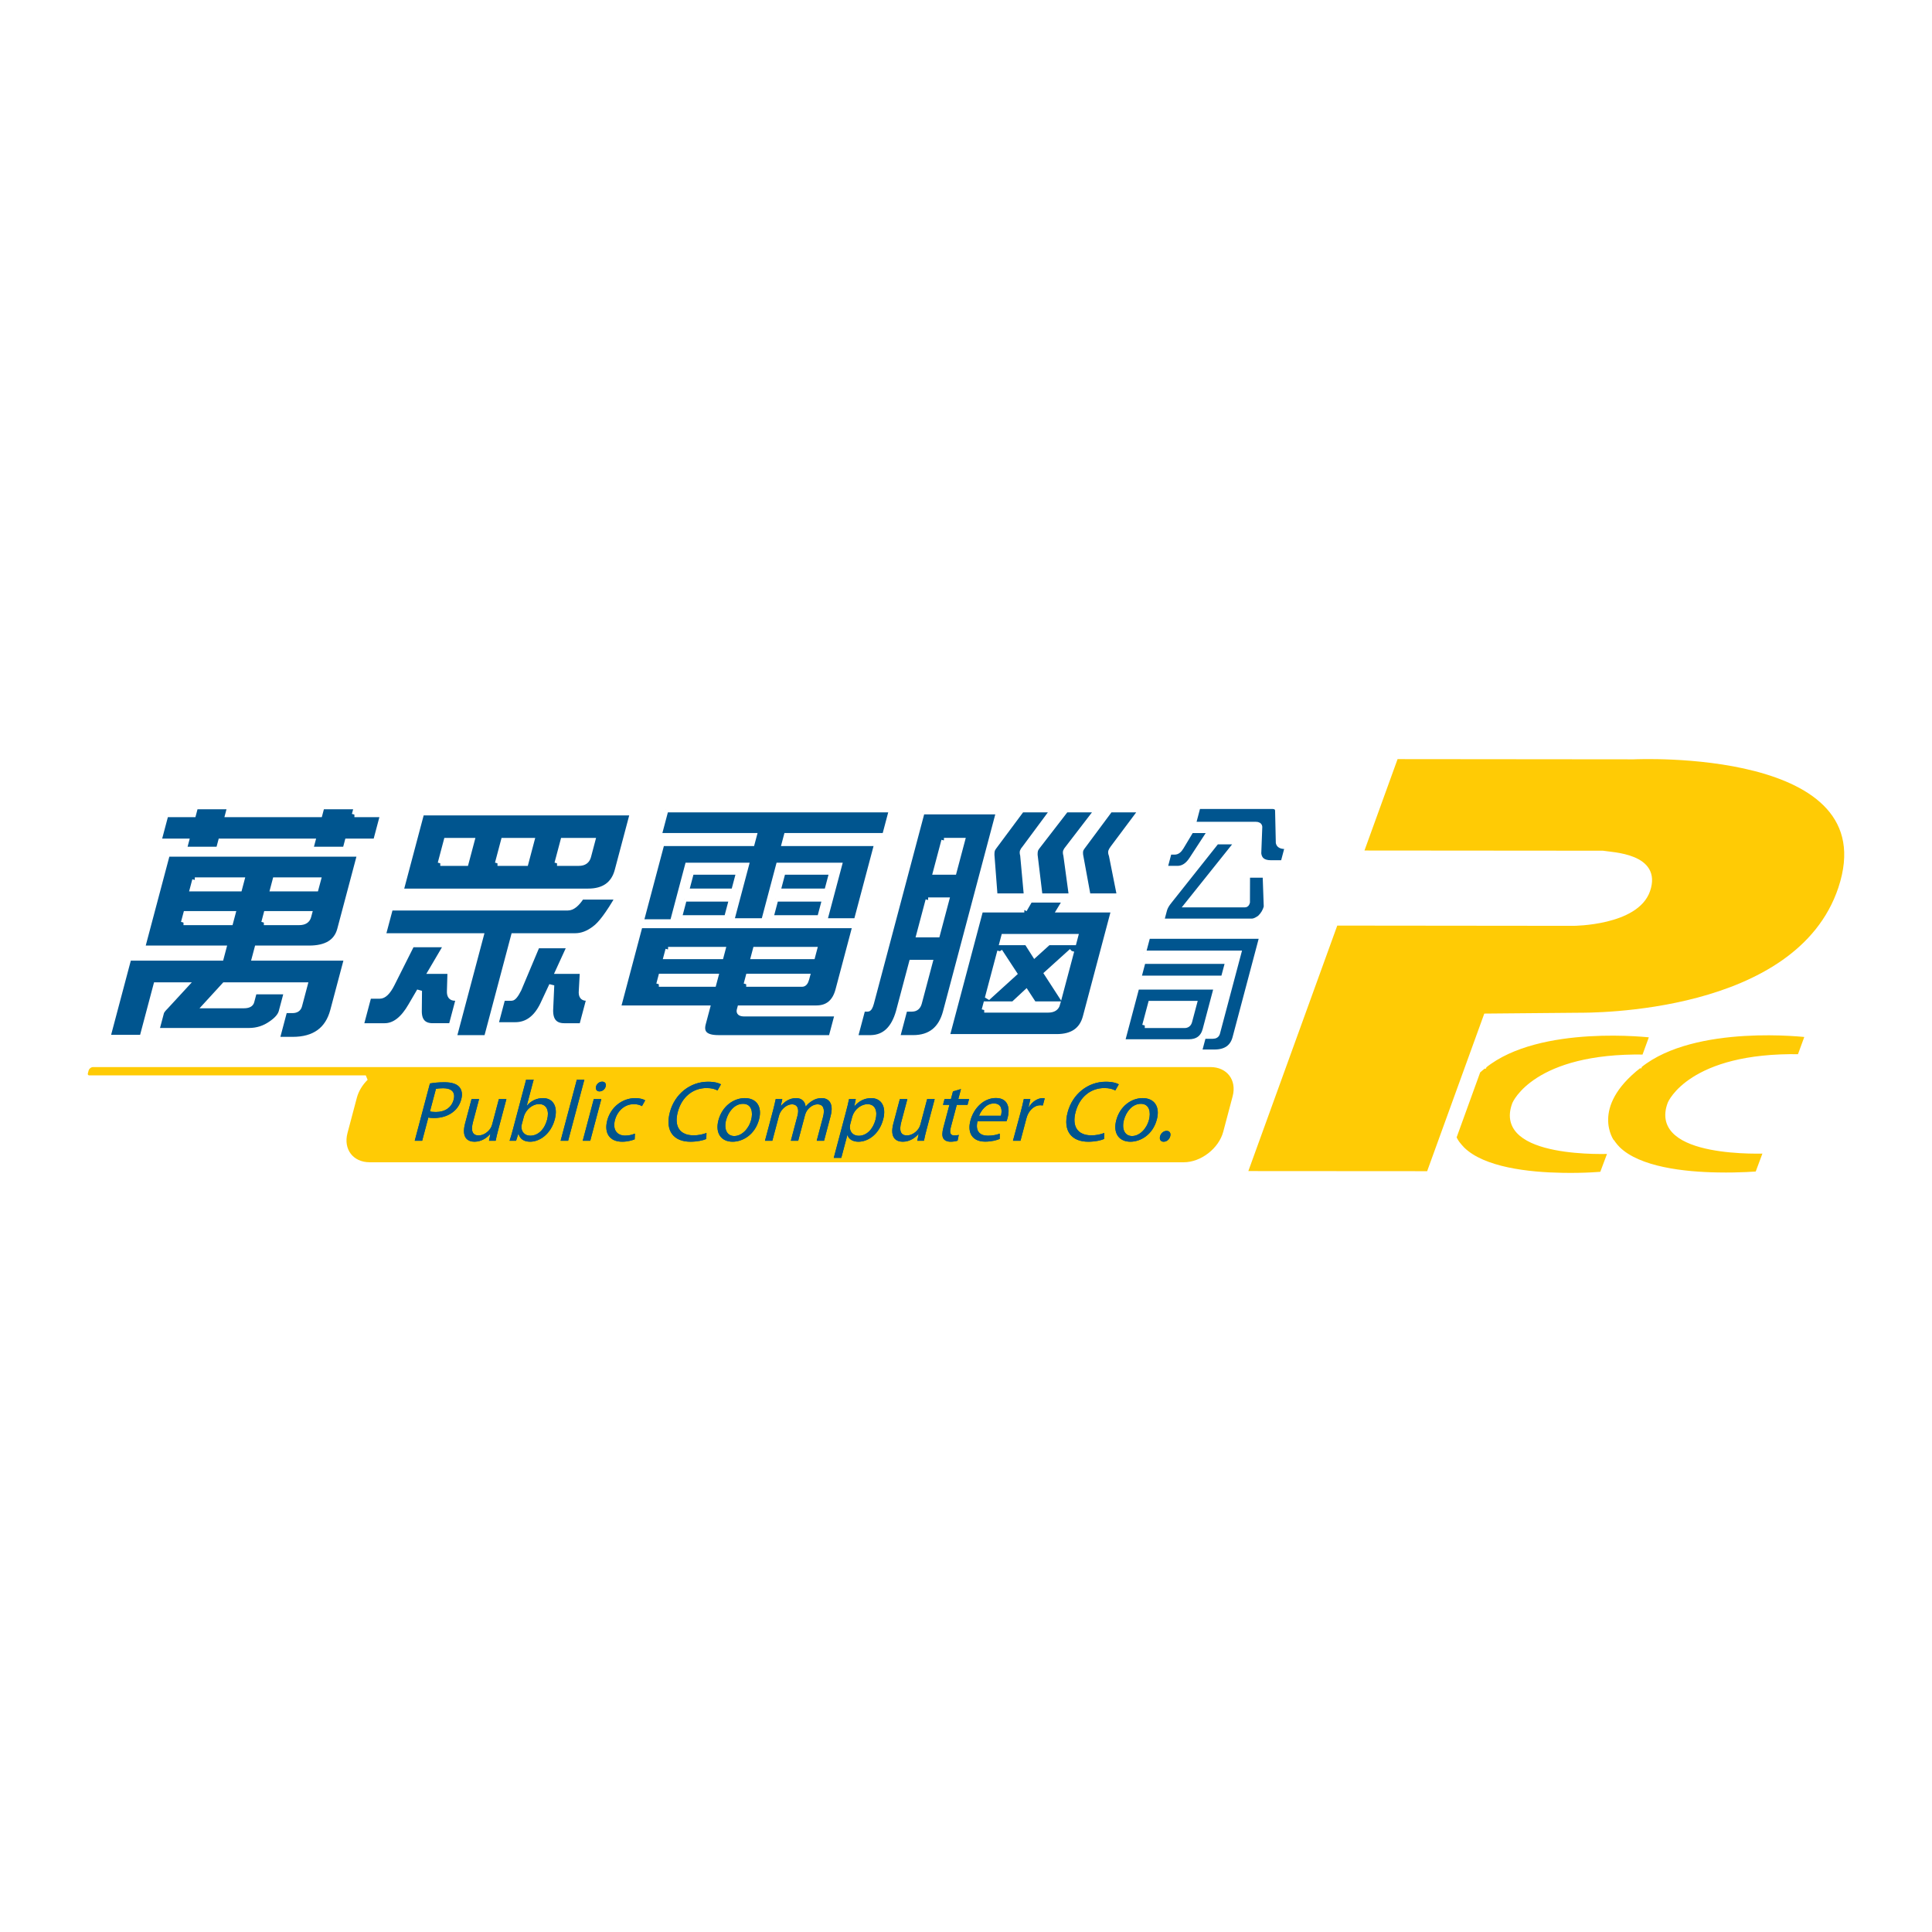 <?xml version="1.0" encoding="utf-8"?>
<!-- Generator: Adobe Illustrator 13.0.0, SVG Export Plug-In . SVG Version: 6.00 Build 14948)  -->
<!DOCTYPE svg PUBLIC "-//W3C//DTD SVG 1.0//EN" "http://www.w3.org/TR/2001/REC-SVG-20010904/DTD/svg10.dtd">
<svg version="1.0" id="Layer_1" xmlns="http://www.w3.org/2000/svg" xmlns:xlink="http://www.w3.org/1999/xlink" x="0px" y="0px"
	 width="192.756px" height="192.756px" viewBox="0 0 192.756 192.756" enable-background="new 0 0 192.756 192.756"
	 xml:space="preserve">
<g>
	<polygon fill-rule="evenodd" clip-rule="evenodd" fill="#FFFFFF" points="0,0 192.756,0 192.756,192.756 0,192.756 0,0 	"/>
	
		<path fill-rule="evenodd" clip-rule="evenodd" fill="#FFCB05" stroke="#FFFFFF" stroke-width="0.515" stroke-miterlimit="2.613" d="
		M148.269,101.382l-5.702,15.725l-18.387-0.012l9.058-25.006l23.747,0.024c0,0,6.268-0.024,7.394-3.281
		c1.193-3.441-3.559-3.539-4.479-3.699l-24.134-0.02l3.49-9.634l23.749,0.022c0,0,25.434-1.232,20.653,13.138
		c-4.284,12.835-24.938,12.663-26.28,12.661L148.269,101.382L148.269,101.382z"/>
	
		<path fill-rule="evenodd" clip-rule="evenodd" fill="#FFCB05" stroke="#FFFFFF" stroke-width="0.515" stroke-miterlimit="2.613" d="
		M175.358,117.112l0.851-2.286c0,0-11.569,0.552-9.575-4.726c0,0,2.015-4.856,12.929-4.664l0.806-2.197
		c0,0-11.268-1.38-16.775,3.043l-0.017,0.043l-0.043-0.002c-5.277,4.104-2.735,7.587-2.735,7.587l0.021,0.017
		c-0.003,0.019-0.003,0.008,0.007,0.019l0,0c0.028,0.042,0.066,0.093,0.1,0.119c0.145,0.198,0.312,0.395,0.484,0.569
		c2.102,2.061,6.626,2.545,9.958,2.599c2.283,0.046,4.01-0.11,4.01-0.11L175.358,117.112L175.358,117.112z"/>
	
		<path fill-rule="evenodd" clip-rule="evenodd" fill="#FFCB05" stroke="#FFFFFF" stroke-width="0.515" stroke-miterlimit="2.613" d="
		M160.706,114.86c0,0-11.578,0.564-9.579-4.718c0,0,2.01-4.851,12.93-4.672l0.801-2.197c0,0-11.264-1.381-16.767,3.045l-0.019,0.048
		h-0.047c-0.212,0.167-0.387,0.32-0.569,0.481l-2.406,6.639c0.127,0.286,0.246,0.455,0.246,0.455l0.01,0.028
		c0.011,0.003,0.006,0.006,0.003,0.016c0.034,0.029,0.084,0.079,0.103,0.123c0.149,0.195,0.315,0.384,0.491,0.568
		c2.098,2.055,6.623,2.539,9.962,2.595c2.289,0.049,4.017-0.12,4.017-0.12l-0.031-0.009L160.706,114.86L160.706,114.86z"/>
	<path fill-rule="evenodd" clip-rule="evenodd" fill="#00558F" d="M26.325,92.043l0.234-0.886h4.308l-0.075,0.278
		c-0.107,0.406-0.42,0.608-0.938,0.608H26.325L26.325,92.043L26.325,92.043z M35.359,81.268l0.208-0.784h-3.45l-0.208,0.784h-9.185
		l0.208-0.784h-3.424L19.3,81.268h-2.749l-0.706,2.656h2.75l-0.214,0.81h3.424l0.215-0.81h9.183l-0.214,0.81h3.451l0.214-0.81h2.827
		l0.706-2.656H35.359L35.359,81.268L35.359,81.268z M14.206,94.597h8.12l-0.263,0.987h-9.21l-2.102,7.917h3.425l1.389-5.235h2.984
		l-2.004,2.175c-0.257,0.254-0.403,0.448-0.439,0.582l-0.477,1.796h9.209c0.814,0,1.55-0.235,2.212-0.707
		c0.57-0.389,0.908-0.785,1.016-1.19l0.524-1.972h-3.217l-0.262,0.986c-0.071,0.27-0.331,0.403-0.78,0.403h-3.84l1.899-2.073h8.042
		l-0.551,2.073c-0.084,0.321-0.318,0.481-0.698,0.481h-0.779l-0.765,2.885h1.556c2.163,0,3.499-0.962,4.009-2.885l1.391-5.236h-9.21
		l0.262-0.987h5.189c1.711,0,2.733-0.623,3.064-1.872l1.995-7.512H16.697L14.206,94.597L14.206,94.597L14.206,94.597z
		 M18.307,92.043l0.237-0.886h4.695l-0.236,0.886H18.307L18.307,92.043L18.307,92.043z M19.436,87.793h4.696l-0.235,0.886h-4.696
		L19.436,87.793L19.436,87.793L19.436,87.793z M31.76,87.793l-0.237,0.886h-4.305l0.234-0.886H31.76L31.76,87.793z"/>
	<path fill="none" stroke="#FFFFFF" stroke-width="0.515" stroke-miterlimit="2.613" d="M26.325,92.043l0.234-0.886h4.308
		l-0.075,0.278c-0.107,0.406-0.42,0.608-0.938,0.608H26.325 M35.359,81.268l0.208-0.784h-3.45l-0.208,0.784h-9.185l0.208-0.784
		h-3.424L19.3,81.268h-2.749l-0.706,2.656h2.75l-0.214,0.81h3.424l0.215-0.81h9.183l-0.214,0.81h3.451l0.214-0.81h2.827l0.706-2.656
		H35.359 M14.206,94.597h8.12l-0.262,0.987h-9.21l-2.102,7.917h3.425l1.389-5.235h2.984l-2.004,2.175
		c-0.257,0.254-0.403,0.448-0.439,0.582l-0.477,1.796h9.209c0.814,0,1.55-0.235,2.212-0.707c0.57-0.389,0.908-0.785,1.016-1.19
		l0.524-1.972h-3.217l-0.262,0.986c-0.071,0.27-0.331,0.403-0.78,0.403h-3.84l1.899-2.073h8.042l-0.551,2.073
		c-0.084,0.321-0.318,0.481-0.698,0.481h-0.779l-0.765,2.885h1.556c2.163,0,3.499-0.962,4.009-2.885l1.391-5.236h-9.21l0.262-0.987
		h5.189c1.711,0,2.733-0.623,3.064-1.872l1.995-7.512H16.697L14.206,94.597 M18.307,92.043l0.237-0.886h4.695l-0.236,0.886H18.307
		 M19.436,87.793h4.696l-0.235,0.886h-4.696L19.436,87.793 M31.76,87.793l-0.237,0.886h-4.305l0.234-0.886H31.76L31.76,87.793z"/>
	<path fill-rule="evenodd" clip-rule="evenodd" fill="#00558F" d="M55.574,86.131l0.604-2.276h2.958l-0.422,1.593
		c-0.121,0.456-0.442,0.683-0.96,0.683H55.574L55.574,86.131L55.574,86.131z M39.996,88.913h18.68c1.573,0,2.544-0.691,2.911-2.074
		l1.524-5.741h-21.04L39.996,88.913L39.996,88.913L39.996,88.913z M49.634,86.131l0.604-2.276h2.827l-0.603,2.276H49.634
		L49.634,86.131L49.634,86.131z M43.926,86.131l0.604-2.276h2.567l-0.604,2.276H43.926L43.926,86.131L43.926,86.131z M56.65,90.583
		H38.958l-0.74,2.782H48l-2.701,10.168h3.244l2.698-10.168h6.149c0.656,0,1.3-0.245,1.932-0.733
		c0.596-0.422,1.375-1.468,2.339-3.137h-3.633C57.558,90.221,57.1,90.583,56.65,90.583L56.65,90.583L56.65,90.583z M39.115,98.196
		c-0.402,0.794-0.809,1.188-1.224,1.188h-1.088l-0.787,2.96h2.362c0.968,0,1.838-0.675,2.611-2.025l0.857-1.466l-0.018,1.922
		c-0.036,1.047,0.414,1.569,1.348,1.569h1.841l0.732-2.757h-0.363c-0.382,0-0.561-0.235-0.539-0.708l0.057-1.973h-1.92l1.562-2.656
		h-3.45L39.115,98.196L39.115,98.196L39.115,98.196z M51.771,98.702c-0.297,0.591-0.54,0.886-0.728,0.886H50.16l-0.705,2.655h1.947
		c1.176,0,2.088-0.674,2.741-2.023l0.899-1.922l-0.111,2.478c-0.019,1.047,0.439,1.569,1.373,1.569h1.738l0.733-2.757h-0.286
		c-0.364,0-0.526-0.235-0.487-0.708l0.109-1.973h-2.438l1.17-2.555H53.6L51.771,98.702L51.771,98.702z"/>
	<path fill="none" stroke="#FFFFFF" stroke-width="0.515" stroke-miterlimit="2.613" d="M55.574,86.131l0.604-2.276h2.958
		l-0.422,1.593c-0.121,0.456-0.442,0.683-0.96,0.683H55.574 M39.996,88.913h18.68c1.573,0,2.544-0.691,2.911-2.074l1.524-5.741
		h-21.04L39.996,88.913 M49.634,86.131l0.604-2.276h2.827l-0.603,2.276H49.634 M43.926,86.131l0.604-2.276h2.567l-0.604,2.276
		H43.926 M56.651,90.583H38.958l-0.74,2.782H48l-2.701,10.168h3.244l2.698-10.168h6.149c0.656,0,1.3-0.245,1.932-0.733
		c0.596-0.422,1.375-1.468,2.339-3.137h-3.632C57.558,90.221,57.1,90.583,56.651,90.583 M39.115,98.196
		c-0.402,0.794-0.809,1.188-1.224,1.188h-1.088l-0.787,2.96h2.362c0.968,0,1.838-0.675,2.611-2.025l0.857-1.466l-0.018,1.922
		c-0.036,1.047,0.414,1.569,1.348,1.569h1.841l0.732-2.757h-0.363c-0.382,0-0.561-0.235-0.539-0.708l0.057-1.973h-1.92l1.562-2.656
		h-3.45L39.115,98.196 M51.771,98.702c-0.297,0.591-0.54,0.886-0.728,0.886H50.16l-0.705,2.655h1.947
		c1.176,0,2.088-0.674,2.741-2.023l0.899-1.922l-0.111,2.478c-0.019,1.047,0.439,1.569,1.373,1.569h1.738l0.733-2.757h-0.286
		c-0.364,0-0.526-0.235-0.487-0.708l0.109-1.973h-2.438l1.17-2.555H53.6L51.771,98.702L51.771,98.702z"/>
	<path fill-rule="evenodd" clip-rule="evenodd" fill="#00558F" d="M74.449,98.193l0.208-0.784h5.89l-0.068,0.251
		c-0.094,0.357-0.246,0.533-0.452,0.533H74.449L74.449,98.193L74.449,98.193z M66.436,80.791l-0.685,2.58h9.495l-0.208,0.784h-9.001
		l-2.076,7.817h3.139l1.497-5.642h5.864l-1.471,5.539h3.217l1.471-5.539h6.07l-1.472,5.539h3.167l2.048-7.714h-9.237l0.209-0.784
		h9.806l0.685-2.58H66.436L66.436,80.791L66.436,80.791z M68.986,87.013l-0.503,1.897h4.721l0.504-1.897H68.986L68.986,87.013
		L68.986,87.013z M68.273,89.694l-0.496,1.872h4.722l0.496-1.872H68.273L68.273,89.694L68.273,89.694z M78.117,87.013l-0.502,1.897
		h4.876l0.504-1.897H78.117L78.117,87.013L78.117,87.013z M77.405,89.694l-0.497,1.872h4.878l0.497-1.872H77.405L77.405,89.694
		L77.405,89.694z M61.677,100.571h8.899l-0.417,1.568c-0.246,0.927,0.252,1.392,1.498,1.392h11.259l0.632-2.378h-9.287
		c-0.399,0-0.565-0.126-0.497-0.382l0.054-0.2h7.626c1.124,0,1.846-0.599,2.165-1.796l1.705-6.425H63.858L61.677,100.571
		L61.677,100.571L61.677,100.571z M65.732,98.193l0.208-0.784h5.475l-0.209,0.784H65.732L65.732,98.193L65.732,98.193z
		 M66.653,94.728h5.474l-0.188,0.708h-5.475L66.653,94.728L66.653,94.728L66.653,94.728z M81.258,94.728l-0.187,0.708h-5.891
		l0.188-0.708H81.258L81.258,94.728z"/>
	<path fill="none" stroke="#FFFFFF" stroke-width="0.515" stroke-miterlimit="2.613" d="M74.449,98.193l0.208-0.784h5.89
		l-0.068,0.251c-0.094,0.357-0.246,0.533-0.452,0.533H74.449 M66.436,80.791l-0.685,2.58h9.495l-0.209,0.784h-9.001l-2.076,7.817
		h3.139l1.497-5.642h5.864l-1.471,5.539h3.217l1.47-5.539h6.07l-1.472,5.539h3.167l2.048-7.714h-9.237l0.209-0.784h9.806l0.685-2.58
		H66.436 M68.986,87.013l-0.503,1.897h4.721l0.504-1.897H68.986 M68.273,89.694l-0.496,1.872h4.722l0.496-1.872H68.273
		 M78.117,87.013l-0.502,1.897h4.876l0.504-1.897H78.117 M77.405,89.694l-0.497,1.872h4.878l0.497-1.872H77.405 M61.677,100.571
		h8.899l-0.417,1.568c-0.246,0.927,0.252,1.392,1.498,1.392h11.259l0.632-2.378h-9.287c-0.399,0-0.565-0.126-0.497-0.382l0.054-0.2
		h7.626c1.124,0,1.846-0.599,2.165-1.796l1.705-6.425H63.858L61.677,100.571 M65.732,98.193l0.208-0.784h5.475l-0.209,0.784H65.732
		 M66.653,94.728h5.474l-0.188,0.708h-5.475L66.653,94.728 M81.258,94.728l-0.187,0.708h-5.891l0.188-0.708H81.258L81.258,94.728z"
		/>
	<path fill-rule="evenodd" clip-rule="evenodd" fill="#00558F" d="M92.601,89.795h1.842l-0.92,3.467h-1.842L92.601,89.795
		L92.601,89.795L92.601,89.795z M92.005,80.993l-5.063,19.072c-0.107,0.405-0.231,0.608-0.367,0.608h-0.493l-0.76,2.858h1.583
		c1.341-0.034,2.252-0.895,2.734-2.582l1.311-4.931h1.842l-1.074,4.046c-0.108,0.405-0.352,0.608-0.732,0.608h-0.7l-0.759,2.858
		h1.582c1.694,0,2.771-0.86,3.227-2.582l5.297-19.957h-4.59H92.005L92.005,80.993L92.005,80.993z M94.178,83.851h1.843l-0.84,3.162
		h-1.842L94.178,83.851L94.178,83.851L94.178,83.851z M99.16,84.535c-0.084,0.118-0.137,0.219-0.159,0.303
		c-0.031,0.119-0.046,0.27-0.043,0.455l0.313,4.099h3.14l-0.372-4.072c-0.047-0.151-0.057-0.278-0.03-0.38
		c0.017-0.067,0.091-0.177,0.219-0.329l2.83-3.819h-3.114L99.16,84.535L99.16,84.535L99.16,84.535z M103.466,84.535
		c-0.084,0.118-0.136,0.219-0.159,0.303c-0.031,0.119-0.046,0.27-0.042,0.455l0.494,4.099h3.14l-0.553-4.072
		c-0.048-0.151-0.057-0.278-0.03-0.38c0.019-0.067,0.091-0.177,0.218-0.329l2.934-3.819h-3.111L103.466,84.535L103.466,84.535
		L103.466,84.535z M107.981,84.535c-0.084,0.118-0.138,0.219-0.159,0.303c-0.031,0.119-0.037,0.27-0.017,0.455l0.753,4.099h3.139
		l-0.811-4.072c-0.065-0.151-0.084-0.278-0.058-0.38c0.019-0.067,0.081-0.177,0.192-0.329l2.854-3.819h-3.112L107.981,84.535
		L107.981,84.535L107.981,84.535z M102.197,90.781h-4.358l-3.357,12.647h10.947c1.558,0,2.51-0.657,2.86-1.974l2.832-10.674h-5.422
		l0.599-0.986h-3.527L102.197,90.781L102.197,90.781L102.197,90.781z M98.196,100.771l0.161-0.605h2.748l1.276-1.188l0.774,1.188
		h2.361c-0.108,0.405-0.42,0.605-0.939,0.605H98.196L98.196,100.771L98.196,100.771z M106.922,94.88l-1.15,4.324l-1.343-2.073
		L106.922,94.88L106.922,94.88L106.922,94.88z M99.754,94.904l1.458,2.227l-2.7,2.454L99.754,94.904L99.754,94.904L99.754,94.904z
		 M100.143,93.438h7.16l-0.16,0.607H104.6l-1.367,1.238l-0.786-1.238h-2.465L100.143,93.438L100.143,93.438z"/>
	<path fill="none" stroke="#FFFFFF" stroke-width="0.515" stroke-miterlimit="2.613" d="M92.601,89.795h1.842l-0.92,3.467h-1.842
		L92.601,89.795 M92.005,80.993l-5.063,19.072c-0.107,0.405-0.231,0.608-0.367,0.608h-0.493l-0.76,2.858h1.583
		c1.34-0.034,2.252-0.895,2.734-2.582l1.311-4.931h1.842l-1.074,4.046c-0.108,0.405-0.352,0.608-0.732,0.608h-0.7l-0.759,2.858
		h1.582c1.694,0,2.771-0.86,3.227-2.582l5.297-19.957h-4.59H92.005 M94.178,83.851h1.843l-0.84,3.162h-1.842L94.178,83.851
		 M99.16,84.534c-0.084,0.119-0.137,0.219-0.159,0.303c-0.031,0.119-0.046,0.27-0.043,0.455l0.313,4.099h3.14l-0.372-4.072
		c-0.047-0.151-0.057-0.278-0.03-0.38c0.017-0.067,0.091-0.177,0.219-0.329l2.83-3.819h-3.114L99.16,84.534 M103.466,84.534
		c-0.084,0.119-0.136,0.219-0.159,0.303c-0.031,0.119-0.046,0.27-0.042,0.455l0.494,4.099h3.14l-0.553-4.072
		c-0.048-0.151-0.057-0.278-0.03-0.38c0.019-0.067,0.091-0.177,0.218-0.329l2.934-3.819h-3.111L103.466,84.534 M107.981,84.534
		c-0.084,0.119-0.138,0.219-0.159,0.303c-0.031,0.119-0.037,0.27-0.017,0.455l0.753,4.099h3.139l-0.811-4.072
		c-0.065-0.151-0.084-0.278-0.058-0.38c0.019-0.067,0.081-0.177,0.192-0.329l2.854-3.819h-3.112L107.981,84.534 M102.197,90.781
		h-4.358l-3.357,12.647h10.947c1.558,0,2.51-0.657,2.86-1.974l2.832-10.674h-5.422l0.599-0.986h-3.527L102.197,90.781
		 M98.196,100.771l0.161-0.606h2.748l1.276-1.187l0.774,1.187h2.361c-0.108,0.406-0.42,0.606-0.939,0.606H98.196 M106.922,94.88
		l-1.15,4.324l-1.343-2.073L106.922,94.88 M99.754,94.904l1.458,2.227l-2.7,2.454L99.754,94.904 M100.143,93.438h7.16l-0.16,0.607
		H104.6l-1.367,1.238l-0.786-1.238h-2.465L100.143,93.438L100.143,93.438z"/>
	<path fill-rule="evenodd" clip-rule="evenodd" fill="#00558F" d="M118.846,82.861h1.919l-1.854,2.841
		c-0.4,0.629-0.878,0.943-1.434,0.943h-1.261l0.434-1.637h0.551c0.242,0,0.46-0.165,0.655-0.497L118.846,82.861L118.846,82.861
		L118.846,82.861z M119.524,80.453h7.41c0.332,0,0.51,0.135,0.539,0.406l0.072,3.221c0.05,0.244,0.268,0.367,0.653,0.367h0.255
		l-0.434,1.636h-1.224c-0.741,0-1.146-0.309-1.216-0.93l0.102-2.656c-0.019-0.166-0.149-0.249-0.39-0.249h-6.243L119.524,80.453
		L119.524,80.453L119.524,80.453z M121.379,83.987h2.082l-5.024,6.284h5.785c0.107,0,0.182-0.083,0.228-0.249l0.008-2.71h1.772
		l0.112,3.168c-0.109,0.41-0.32,0.768-0.635,1.073c-0.32,0.236-0.59,0.354-0.805,0.354h-9.022l0.299-1.126
		c0.069-0.261,0.236-0.554,0.501-0.876L121.379,83.987L121.379,83.987z"/>
	<path fill="none" stroke="#FFFFFF" stroke-width="0.515" stroke-miterlimit="2.613" d="M118.846,82.861h1.919l-1.854,2.841
		c-0.4,0.629-0.878,0.943-1.434,0.943h-1.261l0.434-1.637h0.551c0.242,0,0.46-0.165,0.655-0.497L118.846,82.861 M119.524,80.453
		h7.41c0.332,0,0.51,0.135,0.539,0.406l0.072,3.221c0.05,0.244,0.268,0.367,0.653,0.367h0.255l-0.434,1.636h-1.224
		c-0.741,0-1.146-0.309-1.216-0.93l0.102-2.656c-0.019-0.166-0.149-0.249-0.39-0.249h-6.243L119.524,80.453 M121.379,83.987h2.082
		l-5.024,6.284h5.785c0.107,0,0.182-0.083,0.228-0.249l0.008-2.71h1.772l0.112,3.168c-0.109,0.41-0.32,0.768-0.635,1.073
		c-0.32,0.236-0.59,0.354-0.805,0.354h-9.022l0.299-1.126c0.069-0.261,0.236-0.554,0.501-0.876L121.379,83.987L121.379,83.987z"/>
	<path fill-rule="evenodd" clip-rule="evenodd" fill="#00558F" d="M114.215,102.311l0.585-2.197h4.362l-0.477,1.791
		c-0.071,0.272-0.241,0.406-0.509,0.406H114.215L114.215,102.311L114.215,102.311z M114.063,95.098h9.519l-2.117,7.972
		c-0.056,0.21-0.217,0.314-0.488,0.314h-0.91l-0.421,1.584h1.519c1.115,0,1.802-0.476,2.057-1.427l2.689-10.132h-11.398
		L114.063,95.098L114.063,95.098L114.063,95.098z M114.047,95.91l-0.447,1.688h8.459l0.45-1.688H114.047L114.047,95.91
		L114.047,95.91z M111.969,103.947h6.619c0.887,0,1.438-0.409,1.656-1.23l1.125-4.242h-7.948L111.969,103.947L111.969,103.947z"/>
	<path fill="none" stroke="#FFFFFF" stroke-width="0.515" stroke-miterlimit="2.613" d="M114.215,102.311l0.585-2.197h4.362
		l-0.477,1.791c-0.071,0.272-0.241,0.406-0.509,0.406H114.215 M114.063,95.098h9.519l-2.117,7.972
		c-0.056,0.21-0.217,0.314-0.488,0.314h-0.91l-0.421,1.584h1.519c1.115,0,1.802-0.476,2.057-1.427l2.689-10.132h-11.398
		L114.063,95.098 M114.047,95.91l-0.446,1.688h8.458l0.45-1.688H114.047 M111.969,103.947h6.619c0.887,0,1.438-0.409,1.656-1.23
		l1.125-4.242h-7.948L111.969,103.947L111.969,103.947z"/>
	
		<path fill-rule="evenodd" clip-rule="evenodd" fill="#FFCB05" stroke="#FFFFFF" stroke-width="0.515" stroke-miterlimit="2.613" d="
		M120.763,106.204h-1.994H39.546H9.275c-0.297,0-0.605,0.243-0.685,0.544l-0.068,0.256c-0.08,0.299,0.098,0.545,0.395,0.545h27.578
		c-0.539,0.535-0.95,1.191-1.138,1.898l-0.936,3.527c-0.474,1.783,0.636,3.243,2.466,3.243h81.217c1.829,0,3.715-1.46,4.189-3.243
		l0.935-3.527C123.703,107.663,122.592,106.204,120.763,106.204L120.763,106.204z"/>
	<path fill-rule="evenodd" clip-rule="evenodd" fill="#00558F" d="M42.895,108.098c0.376-0.068,0.858-0.12,1.455-0.12
		c0.732,0,1.223,0.172,1.482,0.481c0.242,0.275,0.326,0.696,0.189,1.212c-0.139,0.524-0.402,0.938-0.78,1.238
		c-0.503,0.421-1.199,0.636-1.923,0.636c-0.222,0-0.424-0.008-0.583-0.052l-0.616,2.322h-0.741L42.895,108.098L42.895,108.098
		L42.895,108.098z M42.897,110.884c0.15,0.043,0.359,0.06,0.597,0.06c0.903,0,1.558-0.447,1.766-1.229
		c0.206-0.773-0.233-1.143-1.051-1.143c-0.324,0-0.58,0.033-0.714,0.06L42.897,110.884L42.897,110.884z"/>
	<path fill-rule="evenodd" clip-rule="evenodd" fill="#00558F" d="M49.719,112.681c-0.114,0.43-0.206,0.808-0.268,1.135h-0.664
		l0.138-0.68h-0.017c-0.276,0.336-0.835,0.773-1.568,0.773c-0.647,0-1.324-0.369-0.938-1.822l0.646-2.433h0.75l-0.609,2.296
		c-0.21,0.79-0.106,1.332,0.566,1.332c0.502,0,0.945-0.353,1.173-0.697c0.07-0.103,0.132-0.24,0.171-0.386l0.675-2.545h0.75
		L49.719,112.681L49.719,112.681z"/>
	<path fill-rule="evenodd" clip-rule="evenodd" fill="#00558F" d="M52.494,107.711h0.75l-0.691,2.605h0.017
		c0.387-0.465,0.941-0.757,1.606-0.757c1.022,0,1.509,0.859,1.176,2.115c-0.397,1.495-1.531,2.234-2.45,2.234
		c-0.596,0-1.003-0.231-1.172-0.782h-0.017l-0.225,0.688H50.84c0.101-0.284,0.221-0.705,0.319-1.075L52.494,107.711L52.494,107.711
		L52.494,107.711z M52.066,112.147c-0.025,0.095-0.042,0.188-0.047,0.275c0.005,0.524,0.353,0.886,0.889,0.886
		c0.792,0,1.423-0.646,1.677-1.6c0.224-0.843-0.013-1.556-0.813-1.556c-0.511,0-1.084,0.36-1.379,0.928
		c-0.051,0.095-0.095,0.197-0.127,0.318L52.066,112.147L52.066,112.147z"/>
	<polygon fill-rule="evenodd" clip-rule="evenodd" fill="#00558F" points="57.554,107.711 58.303,107.711 56.683,113.815 
		55.933,113.815 57.554,107.711 	"/>
	<path fill-rule="evenodd" clip-rule="evenodd" fill="#00558F" d="M58.139,113.815l1.104-4.161h0.75l-1.105,4.161H58.139
		L58.139,113.815L58.139,113.815z M59.805,108.889c-0.281,0-0.409-0.223-0.339-0.49c0.071-0.267,0.324-0.481,0.614-0.481
		s0.42,0.215,0.349,0.481c-0.07,0.268-0.317,0.49-0.615,0.49H59.805L59.805,108.889z"/>
	<path fill-rule="evenodd" clip-rule="evenodd" fill="#00558F" d="M63.322,113.669c-0.221,0.095-0.694,0.24-1.248,0.24
		c-1.244,0-1.827-0.851-1.487-2.132c0.34-1.281,1.458-2.218,2.803-2.218c0.443,0,0.805,0.111,0.98,0.224l-0.323,0.576
		c-0.154-0.095-0.408-0.197-0.816-0.197c-0.945,0-1.646,0.713-1.876,1.581c-0.256,0.963,0.2,1.556,1.018,1.556
		c0.426,0,0.734-0.103,0.972-0.197L63.322,113.669L63.322,113.669z"/>
	<path fill-rule="evenodd" clip-rule="evenodd" fill="#00558F" d="M70.469,113.634c-0.301,0.139-0.891,0.275-1.589,0.275
		c-1.618,0-2.554-1.031-2.047-2.94c0.483-1.822,2.025-3.043,3.806-3.043c0.708,0,1.126,0.155,1.294,0.258l-0.349,0.611
		c-0.236-0.139-0.609-0.241-1.086-0.241c-1.346,0-2.471,0.868-2.875,2.39c-0.379,1.427,0.19,2.33,1.579,2.33
		c0.46,0,0.945-0.095,1.282-0.241L70.469,113.634L70.469,113.634z"/>
	<path fill-rule="evenodd" clip-rule="evenodd" fill="#00558F" d="M73.087,113.909c-1.107,0-1.757-0.825-1.408-2.141
		c0.37-1.393,1.499-2.209,2.631-2.209c1.184,0,1.754,0.868,1.418,2.132c-0.411,1.548-1.653,2.218-2.633,2.218H73.087L73.087,113.909
		L73.087,113.909z M73.263,113.342c0.716,0,1.433-0.679,1.684-1.625c0.187-0.705,0.073-1.59-0.813-1.59
		c-0.877,0-1.479,0.825-1.689,1.616c-0.242,0.911,0.086,1.599,0.811,1.599H73.263L73.263,113.342z"/>
	<path fill-rule="evenodd" clip-rule="evenodd" fill="#00558F" d="M77.129,110.78c0.116-0.438,0.19-0.782,0.265-1.126h0.656
		l-0.144,0.67h0.025c0.335-0.396,0.816-0.765,1.506-0.765c0.553,0,0.888,0.344,0.937,0.834h0.017
		c0.191-0.24,0.407-0.413,0.612-0.542c0.296-0.189,0.588-0.292,0.98-0.292c0.553,0,1.267,0.361,0.883,1.806l-0.65,2.45h-0.732
		l0.625-2.356c0.215-0.808,0.042-1.28-0.554-1.28c-0.435,0-0.843,0.317-1.074,0.679c-0.064,0.111-0.126,0.25-0.16,0.379
		l-0.685,2.579h-0.733l0.662-2.494c0.178-0.67,0.014-1.143-0.556-1.143c-0.46,0-0.91,0.378-1.129,0.756
		c-0.072,0.112-0.124,0.241-0.158,0.37l-0.667,2.511h-0.732L77.129,110.78L77.129,110.78z"/>
	<path fill-rule="evenodd" clip-rule="evenodd" fill="#00558F" d="M84.383,111.012c0.142-0.532,0.248-0.962,0.327-1.357h0.672
		l-0.146,0.714h0.017c0.435-0.517,1.007-0.809,1.671-0.809c1.005,0,1.529,0.852,1.193,2.115c-0.397,1.495-1.504,2.234-2.467,2.234
		c-0.554,0-0.958-0.24-1.096-0.652h-0.018l-0.6,2.261h-0.75L84.383,111.012L84.383,111.012L84.383,111.012z M84.839,112.121
		c-0.028,0.104-0.049,0.215-0.048,0.31c-0.012,0.524,0.353,0.886,0.881,0.886c0.792,0,1.425-0.653,1.679-1.607
		c0.221-0.834-0.015-1.547-0.807-1.547c-0.511,0-1.093,0.36-1.388,0.928c-0.045,0.104-0.1,0.215-0.125,0.31L84.839,112.121
		L84.839,112.121z"/>
	<path fill-rule="evenodd" clip-rule="evenodd" fill="#00558F" d="M92.449,112.681c-0.114,0.43-0.206,0.808-0.267,1.135h-0.664
		l0.137-0.68h-0.017c-0.277,0.336-0.836,0.773-1.568,0.773c-0.647,0-1.324-0.369-0.938-1.822l0.646-2.433h0.75l-0.61,2.296
		c-0.21,0.79-0.106,1.332,0.567,1.332c0.502,0,0.945-0.353,1.172-0.697c0.07-0.103,0.132-0.24,0.171-0.386l0.675-2.545h0.75
		L92.449,112.681L92.449,112.681z"/>
	<path fill-rule="evenodd" clip-rule="evenodd" fill="#00558F" d="M95.876,108.656l-0.265,0.998h1.073l-0.153,0.575h-1.073
		l-0.596,2.245c-0.137,0.516-0.07,0.808,0.348,0.808c0.204,0,0.328-0.018,0.448-0.052l-0.119,0.576
		c-0.159,0.052-0.402,0.103-0.692,0.103c-0.349,0-0.598-0.12-0.725-0.318c-0.143-0.231-0.129-0.601,0-1.091l0.603-2.271h-0.639
		l0.152-0.575h0.639l0.203-0.766L95.876,108.656L95.876,108.656z"/>
	<path fill-rule="evenodd" clip-rule="evenodd" fill="#00558F" d="M97.529,111.863c-0.254,1.023,0.272,1.445,1.021,1.445
		c0.537,0,0.895-0.096,1.196-0.207l-0.005,0.532c-0.296,0.121-0.795,0.267-1.45,0.267c-1.261,0-1.802-0.851-1.471-2.098
		c0.335-1.264,1.339-2.252,2.54-2.252c1.346,0,1.377,1.194,1.175,1.96c-0.041,0.155-0.082,0.275-0.122,0.361L97.529,111.863
		L97.529,111.863L97.529,111.863z M99.862,111.321c0.134-0.473,0.13-1.229-0.704-1.229c-0.768,0-1.277,0.704-1.477,1.229H99.862
		L99.862,111.321z"/>
	<path fill-rule="evenodd" clip-rule="evenodd" fill="#00558F" d="M101.834,110.952c0.13-0.49,0.233-0.911,0.311-1.298h0.655
		l-0.183,0.816h0.025c0.336-0.559,0.89-0.911,1.393-0.911c0.076,0,0.134,0.009,0.197,0.026l-0.188,0.704
		c-0.083-0.009-0.157-0.018-0.259-0.018c-0.528,0-1.011,0.405-1.262,0.964c-0.046,0.111-0.086,0.231-0.121,0.36l-0.589,2.219h-0.749
		L101.834,110.952L101.834,110.952z"/>
	<path fill-rule="evenodd" clip-rule="evenodd" fill="#00558F" d="M110.158,113.634c-0.301,0.139-0.891,0.275-1.589,0.275
		c-1.618,0-2.554-1.031-2.047-2.94c0.483-1.822,2.025-3.043,3.806-3.043c0.707,0,1.126,0.155,1.294,0.258l-0.35,0.611
		c-0.235-0.139-0.608-0.241-1.086-0.241c-1.346,0-2.47,0.868-2.874,2.39c-0.379,1.427,0.19,2.33,1.579,2.33
		c0.46,0,0.945-0.095,1.281-0.241L110.158,113.634L110.158,113.634z"/>
	<path fill-rule="evenodd" clip-rule="evenodd" fill="#00558F" d="M112.777,113.909c-1.107,0-1.758-0.825-1.408-2.141
		c0.369-1.393,1.498-2.209,2.631-2.209c1.184,0,1.754,0.868,1.418,2.132c-0.41,1.548-1.653,2.218-2.633,2.218H112.777
		L112.777,113.909L112.777,113.909z M112.953,113.342c0.715,0,1.433-0.679,1.684-1.625c0.187-0.705,0.072-1.59-0.813-1.59
		c-0.877,0-1.479,0.825-1.689,1.616c-0.242,0.911,0.087,1.599,0.811,1.599H112.953L112.953,113.342z"/>
	<path fill-rule="evenodd" clip-rule="evenodd" fill="#00558F" d="M116.09,113.909c-0.289,0-0.433-0.231-0.35-0.541
		c0.082-0.31,0.356-0.542,0.654-0.542s0.443,0.224,0.359,0.542c-0.083,0.31-0.349,0.541-0.655,0.541H116.09L116.09,113.909z"/>
	<path fill-rule="evenodd" clip-rule="evenodd" fill="#00558F" d="M42.895,108.098c0.376-0.068,0.858-0.12,1.455-0.12
		c0.732,0,1.223,0.172,1.482,0.481c0.242,0.275,0.326,0.696,0.189,1.212c-0.139,0.524-0.402,0.938-0.78,1.238
		c-0.503,0.421-1.199,0.636-1.923,0.636c-0.222,0-0.424-0.008-0.583-0.052l-0.616,2.322h-0.741L42.895,108.098L42.895,108.098
		L42.895,108.098z M42.897,110.884c0.15,0.043,0.359,0.06,0.597,0.06c0.903,0,1.558-0.447,1.766-1.229
		c0.206-0.773-0.233-1.143-1.051-1.143c-0.324,0-0.58,0.033-0.714,0.06L42.897,110.884L42.897,110.884z"/>
	<path fill-rule="evenodd" clip-rule="evenodd" fill="#00558F" d="M49.719,112.681c-0.114,0.43-0.206,0.808-0.268,1.135h-0.664
		l0.138-0.68h-0.017c-0.276,0.336-0.835,0.773-1.568,0.773c-0.647,0-1.324-0.369-0.938-1.822l0.646-2.433h0.75l-0.609,2.296
		c-0.21,0.79-0.106,1.332,0.566,1.332c0.502,0,0.945-0.353,1.173-0.697c0.07-0.103,0.132-0.24,0.171-0.386l0.675-2.545h0.75
		L49.719,112.681L49.719,112.681z"/>
	<path fill-rule="evenodd" clip-rule="evenodd" fill="#00558F" d="M52.494,107.711h0.75l-0.691,2.605h0.017
		c0.387-0.465,0.941-0.757,1.606-0.757c1.022,0,1.509,0.859,1.176,2.115c-0.397,1.495-1.531,2.234-2.45,2.234
		c-0.596,0-1.003-0.231-1.172-0.782h-0.017l-0.225,0.688H50.84c0.101-0.284,0.221-0.705,0.319-1.075L52.494,107.711L52.494,107.711
		L52.494,107.711z M52.066,112.147c-0.025,0.095-0.042,0.188-0.047,0.275c0.005,0.524,0.353,0.886,0.889,0.886
		c0.792,0,1.423-0.646,1.677-1.6c0.224-0.843-0.013-1.556-0.813-1.556c-0.511,0-1.084,0.36-1.379,0.928
		c-0.051,0.095-0.095,0.197-0.127,0.318L52.066,112.147L52.066,112.147z"/>
	<polygon fill-rule="evenodd" clip-rule="evenodd" fill="#00558F" points="57.554,107.711 58.303,107.711 56.683,113.815 
		55.933,113.815 57.554,107.711 	"/>
	<path fill-rule="evenodd" clip-rule="evenodd" fill="#00558F" d="M58.139,113.815l1.104-4.161h0.75l-1.105,4.161H58.139
		L58.139,113.815L58.139,113.815z M59.805,108.889c-0.281,0-0.409-0.223-0.339-0.49c0.071-0.267,0.324-0.481,0.614-0.481
		s0.42,0.215,0.349,0.481c-0.07,0.268-0.317,0.49-0.615,0.49H59.805L59.805,108.889z"/>
	<path fill-rule="evenodd" clip-rule="evenodd" fill="#00558F" d="M63.322,113.669c-0.221,0.095-0.694,0.24-1.248,0.24
		c-1.244,0-1.827-0.851-1.487-2.132c0.34-1.281,1.458-2.218,2.803-2.218c0.443,0,0.805,0.111,0.98,0.224l-0.323,0.576
		c-0.154-0.095-0.408-0.197-0.816-0.197c-0.945,0-1.646,0.713-1.876,1.581c-0.256,0.963,0.2,1.556,1.018,1.556
		c0.426,0,0.734-0.103,0.972-0.197L63.322,113.669L63.322,113.669z"/>
	<path fill-rule="evenodd" clip-rule="evenodd" fill="#00558F" d="M70.469,113.634c-0.301,0.139-0.891,0.275-1.589,0.275
		c-1.618,0-2.554-1.031-2.047-2.94c0.483-1.822,2.025-3.043,3.806-3.043c0.708,0,1.126,0.155,1.294,0.258l-0.349,0.611
		c-0.236-0.139-0.609-0.241-1.086-0.241c-1.346,0-2.471,0.868-2.875,2.39c-0.379,1.427,0.19,2.33,1.579,2.33
		c0.46,0,0.945-0.095,1.282-0.241L70.469,113.634L70.469,113.634z"/>
	<path fill-rule="evenodd" clip-rule="evenodd" fill="#00558F" d="M73.087,113.909c-1.107,0-1.757-0.825-1.408-2.141
		c0.37-1.393,1.499-2.209,2.631-2.209c1.184,0,1.754,0.868,1.418,2.132c-0.411,1.548-1.653,2.218-2.633,2.218H73.087L73.087,113.909
		L73.087,113.909z M73.263,113.342c0.716,0,1.433-0.679,1.684-1.625c0.187-0.705,0.073-1.59-0.813-1.59
		c-0.877,0-1.479,0.825-1.689,1.616c-0.242,0.911,0.086,1.599,0.811,1.599H73.263L73.263,113.342z"/>
	<path fill-rule="evenodd" clip-rule="evenodd" fill="#00558F" d="M77.129,110.78c0.116-0.438,0.19-0.782,0.265-1.126h0.656
		l-0.144,0.67h0.025c0.335-0.396,0.816-0.765,1.506-0.765c0.553,0,0.888,0.344,0.937,0.834h0.017
		c0.191-0.24,0.407-0.413,0.612-0.542c0.296-0.189,0.588-0.292,0.98-0.292c0.553,0,1.267,0.361,0.883,1.806l-0.65,2.45h-0.732
		l0.625-2.356c0.215-0.808,0.042-1.28-0.554-1.28c-0.435,0-0.843,0.317-1.074,0.679c-0.064,0.111-0.126,0.25-0.16,0.379
		l-0.685,2.579h-0.733l0.662-2.494c0.178-0.67,0.014-1.143-0.556-1.143c-0.46,0-0.91,0.378-1.129,0.756
		c-0.072,0.112-0.124,0.241-0.158,0.37l-0.667,2.511h-0.732L77.129,110.78L77.129,110.78z"/>
	<path fill-rule="evenodd" clip-rule="evenodd" fill="#00558F" d="M84.383,111.012c0.142-0.532,0.248-0.962,0.327-1.357h0.672
		l-0.146,0.714h0.017c0.435-0.517,1.007-0.809,1.671-0.809c1.005,0,1.529,0.852,1.193,2.115c-0.397,1.495-1.504,2.234-2.467,2.234
		c-0.554,0-0.958-0.24-1.096-0.652h-0.018l-0.6,2.261h-0.75L84.383,111.012L84.383,111.012L84.383,111.012z M84.839,112.121
		c-0.028,0.104-0.049,0.215-0.048,0.31c-0.012,0.524,0.353,0.886,0.881,0.886c0.792,0,1.425-0.653,1.679-1.607
		c0.221-0.834-0.015-1.547-0.807-1.547c-0.511,0-1.093,0.36-1.388,0.928c-0.045,0.104-0.1,0.215-0.125,0.31L84.839,112.121
		L84.839,112.121z"/>
	<path fill-rule="evenodd" clip-rule="evenodd" fill="#00558F" d="M92.449,112.681c-0.114,0.43-0.206,0.808-0.267,1.135h-0.664
		l0.137-0.68h-0.017c-0.277,0.336-0.836,0.773-1.568,0.773c-0.647,0-1.324-0.369-0.938-1.822l0.646-2.433h0.75l-0.61,2.296
		c-0.21,0.79-0.106,1.332,0.567,1.332c0.502,0,0.945-0.353,1.172-0.697c0.07-0.103,0.132-0.24,0.171-0.386l0.675-2.545h0.75
		L92.449,112.681L92.449,112.681z"/>
	<path fill-rule="evenodd" clip-rule="evenodd" fill="#00558F" d="M95.876,108.656l-0.265,0.998h1.073l-0.153,0.575h-1.073
		l-0.596,2.245c-0.137,0.516-0.07,0.808,0.348,0.808c0.204,0,0.328-0.018,0.448-0.052l-0.119,0.576
		c-0.159,0.052-0.402,0.103-0.692,0.103c-0.349,0-0.598-0.12-0.725-0.318c-0.143-0.231-0.129-0.601,0-1.091l0.603-2.271h-0.639
		l0.152-0.575h0.639l0.203-0.766L95.876,108.656L95.876,108.656z"/>
	<path fill-rule="evenodd" clip-rule="evenodd" fill="#00558F" d="M97.529,111.863c-0.254,1.023,0.272,1.445,1.021,1.445
		c0.537,0,0.895-0.096,1.196-0.207l-0.005,0.532c-0.296,0.121-0.795,0.267-1.45,0.267c-1.261,0-1.802-0.851-1.471-2.098
		c0.335-1.264,1.339-2.252,2.54-2.252c1.346,0,1.377,1.194,1.175,1.96c-0.041,0.155-0.082,0.275-0.122,0.361L97.529,111.863
		L97.529,111.863L97.529,111.863z M99.862,111.321c0.134-0.473,0.13-1.229-0.704-1.229c-0.768,0-1.277,0.704-1.477,1.229H99.862
		L99.862,111.321z"/>
	<path fill-rule="evenodd" clip-rule="evenodd" fill="#00558F" d="M101.834,110.952c0.13-0.49,0.233-0.911,0.311-1.298h0.655
		l-0.183,0.816h0.025c0.336-0.559,0.89-0.911,1.393-0.911c0.076,0,0.134,0.009,0.197,0.026l-0.188,0.704
		c-0.083-0.009-0.157-0.018-0.259-0.018c-0.528,0-1.011,0.405-1.262,0.964c-0.046,0.111-0.086,0.231-0.121,0.36l-0.589,2.219h-0.749
		L101.834,110.952L101.834,110.952z"/>
	<path fill-rule="evenodd" clip-rule="evenodd" fill="#00558F" d="M110.158,113.634c-0.301,0.139-0.891,0.275-1.589,0.275
		c-1.618,0-2.554-1.031-2.047-2.94c0.483-1.822,2.025-3.043,3.806-3.043c0.707,0,1.126,0.155,1.294,0.258l-0.35,0.611
		c-0.235-0.139-0.608-0.241-1.086-0.241c-1.346,0-2.47,0.868-2.874,2.39c-0.379,1.427,0.19,2.33,1.579,2.33
		c0.46,0,0.945-0.095,1.281-0.241L110.158,113.634L110.158,113.634z"/>
	<path fill-rule="evenodd" clip-rule="evenodd" fill="#00558F" d="M112.777,113.909c-1.107,0-1.758-0.825-1.408-2.141
		c0.369-1.393,1.498-2.209,2.631-2.209c1.184,0,1.754,0.868,1.418,2.132c-0.41,1.548-1.653,2.218-2.633,2.218H112.777
		L112.777,113.909L112.777,113.909z M112.953,113.342c0.715,0,1.433-0.679,1.684-1.625c0.187-0.705,0.072-1.59-0.813-1.59
		c-0.877,0-1.479,0.825-1.689,1.616c-0.242,0.911,0.087,1.599,0.811,1.599H112.953L112.953,113.342z"/>
	<path fill-rule="evenodd" clip-rule="evenodd" fill="#00558F" d="M116.09,113.909c-0.289,0-0.433-0.231-0.35-0.541
		c0.082-0.31,0.356-0.542,0.654-0.542s0.443,0.224,0.359,0.542c-0.083,0.31-0.349,0.541-0.655,0.541H116.09L116.09,113.909z"/>
</g>
</svg>
